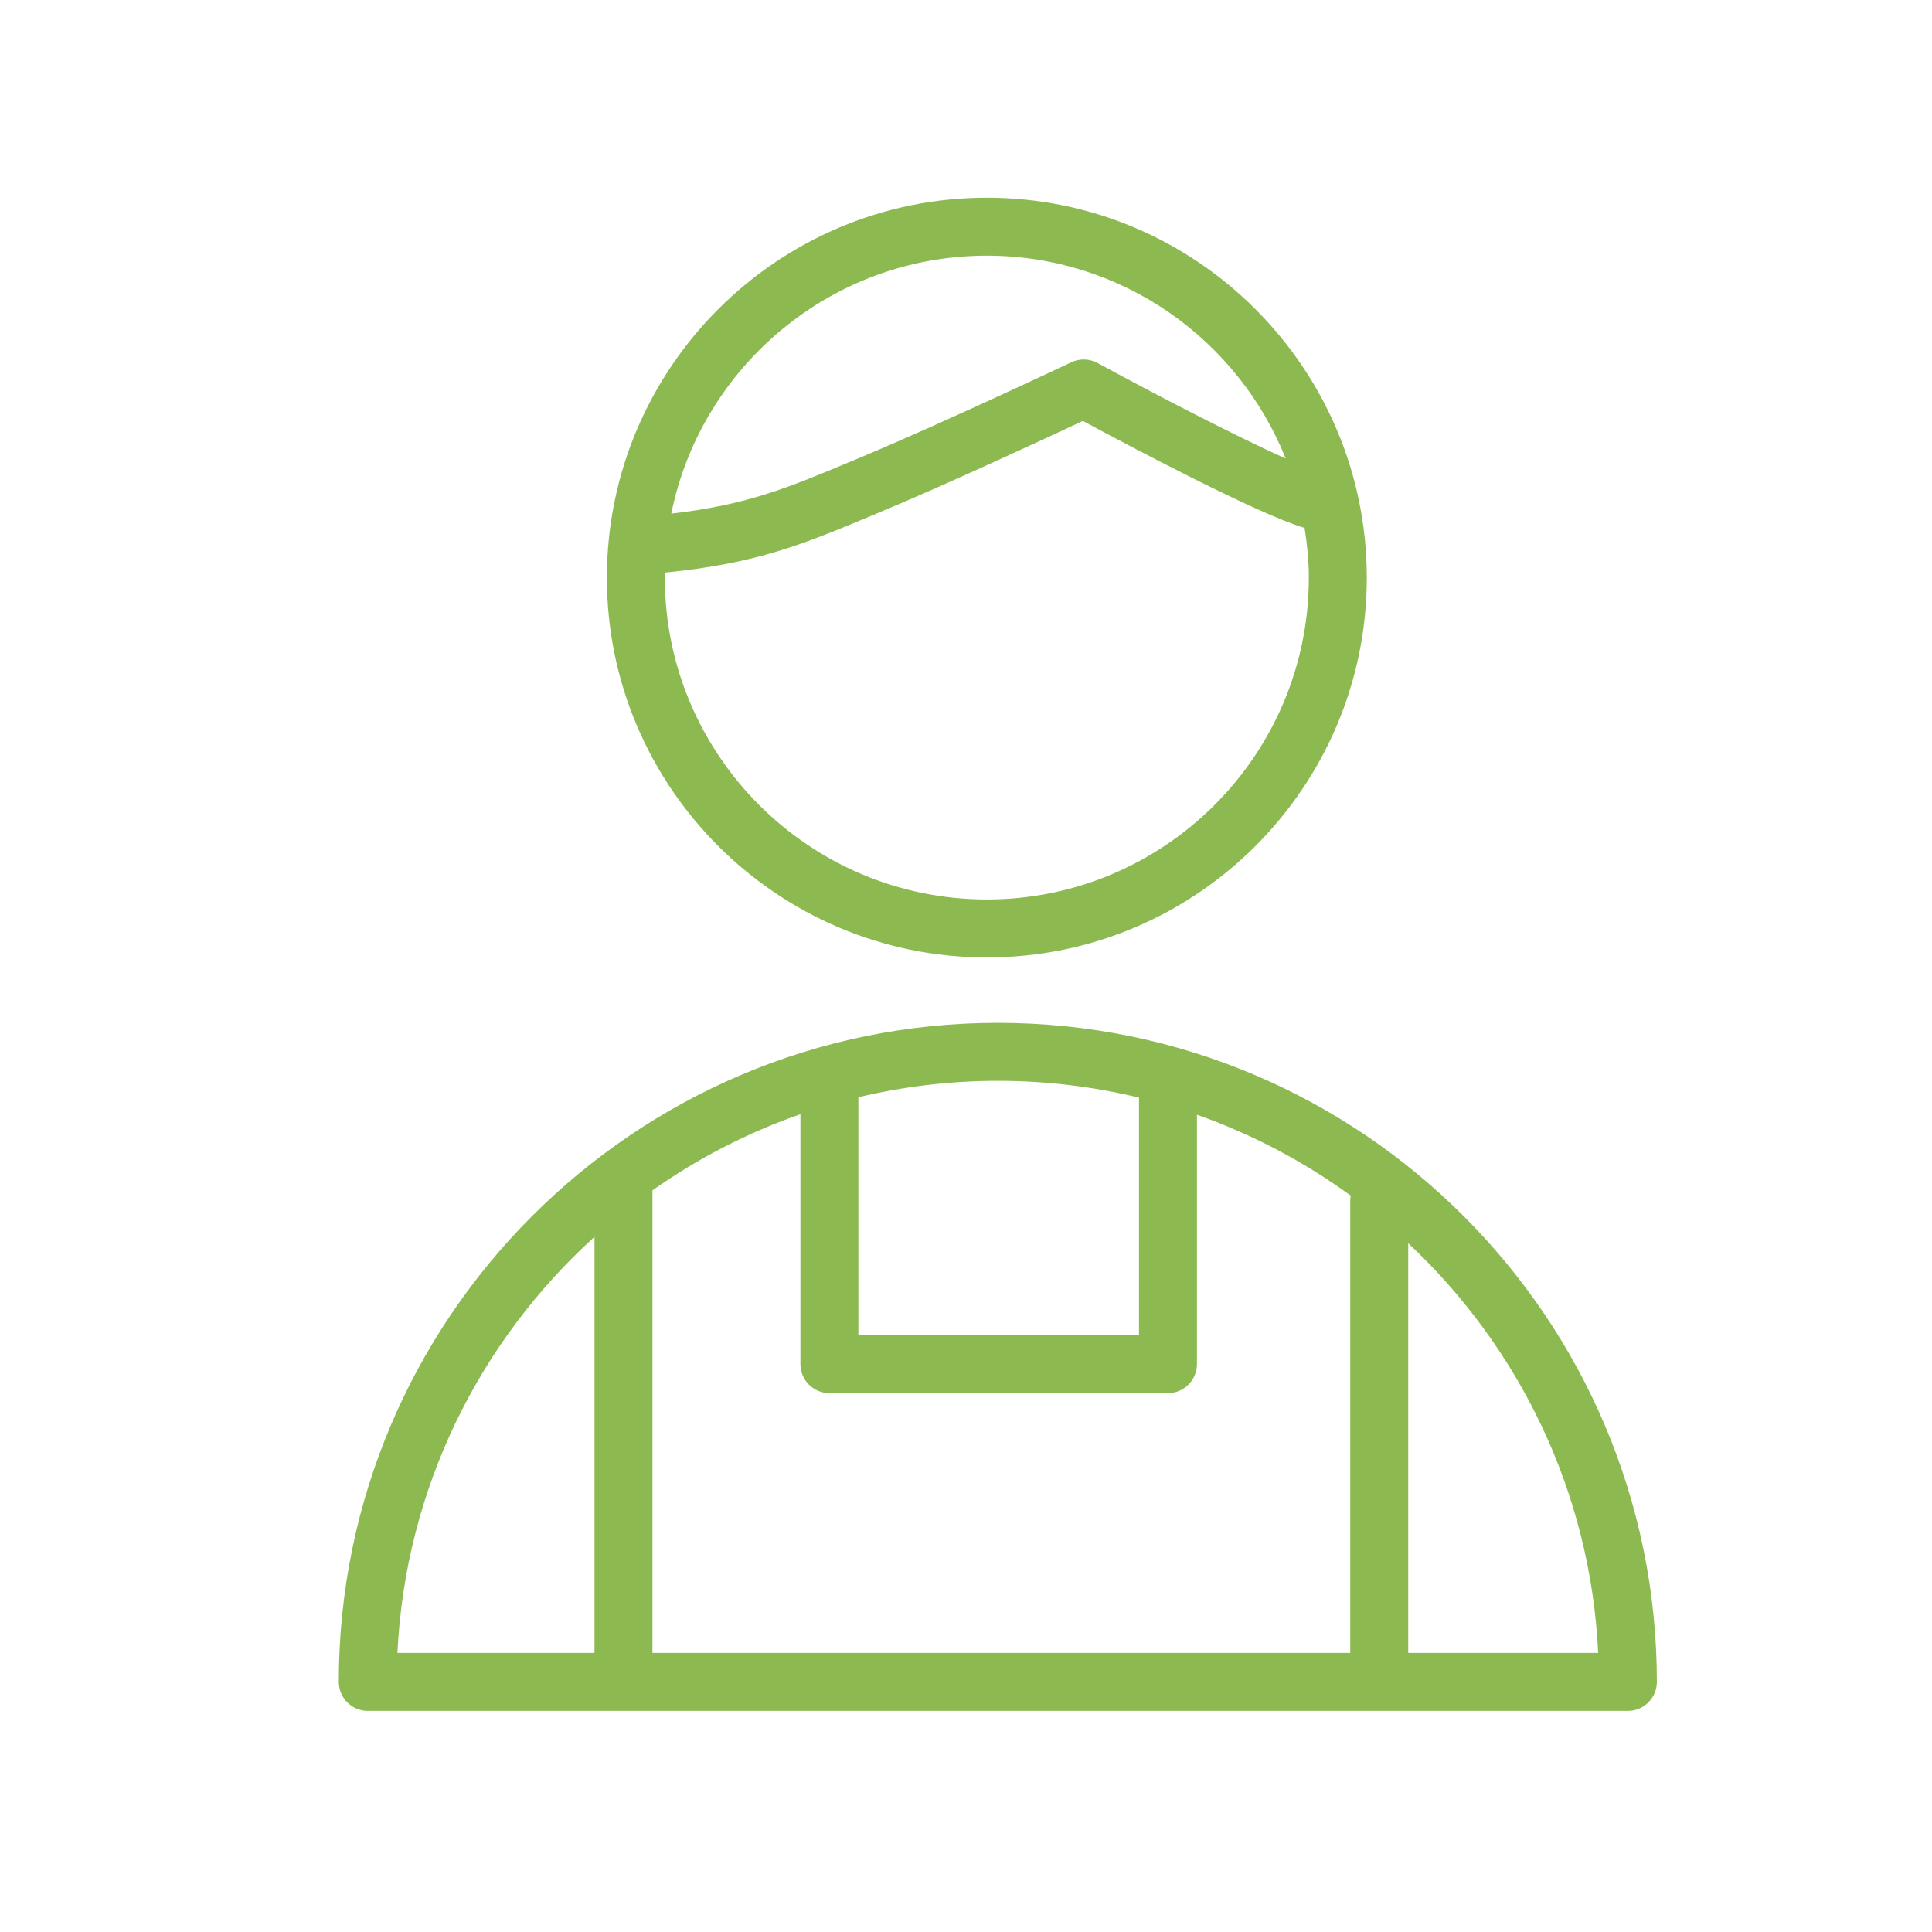 <?xml version="1.0" encoding="UTF-8"?> <svg xmlns="http://www.w3.org/2000/svg" viewBox="0 0 100.00 100.00" data-guides="{&quot;vertical&quot;:[],&quot;horizontal&quot;:[]}"><defs></defs><path fill="#8cba51" stroke="#8cba51" fill-opacity="1" stroke-width="0" stroke-opacity="1" color="rgb(51, 51, 51)" fill-rule="evenodd" id="tSvgad7bb41fd7" title="Path 1" d="M51.651 52.942C32.84 52.942 17.536 68.245 17.536 87.056C17.536 87.884 18.208 88.556 19.036 88.556C40.777 88.556 62.518 88.556 84.259 88.556C85.087 88.556 85.759 87.884 85.759 87.056C85.758 68.245 70.458 52.942 51.651 52.942ZM69.889 85.556C57.85 85.556 45.81 85.556 33.771 85.556C33.771 77.575 33.771 69.593 33.771 61.612C36.128 59.949 38.706 58.623 41.429 57.671C41.429 61.983 41.429 66.296 41.429 70.608C41.429 71.436 42.101 72.108 42.929 72.108C48.771 72.108 54.612 72.108 60.454 72.108C61.282 72.108 61.954 71.436 61.954 70.608C61.954 66.305 61.954 62.002 61.954 57.699C64.797 58.701 67.478 60.112 69.914 61.887C69.898 61.971 69.889 62.055 69.888 62.14C69.888 69.945 69.888 77.751 69.888 85.556C69.888 85.556 69.889 85.556 69.889 85.556ZM58.954 56.813C58.954 60.911 58.954 65.009 58.954 69.107C54.112 69.107 49.271 69.107 44.429 69.107C44.429 65.003 44.429 60.898 44.429 56.794C49.204 55.653 54.182 55.659 58.954 56.813ZM30.771 64.017C30.771 71.197 30.771 78.376 30.771 85.556C27.371 85.556 23.971 85.556 20.571 85.556C20.978 77.03 24.837 69.4 30.771 64.017ZM72.889 85.556C72.889 78.487 72.889 71.419 72.889 64.35C78.616 69.712 82.325 77.206 82.722 85.556C79.444 85.556 76.167 85.556 72.889 85.556ZM51.079 49.558C61.923 49.558 70.745 40.739 70.745 29.9C70.745 19.056 61.923 10.234 51.079 10.234C40.234 10.234 31.412 19.056 31.412 29.9C31.411 40.74 40.234 49.558 51.079 49.558ZM51.079 13.234C58.089 13.234 64.091 17.591 66.548 23.734C63.906 22.552 59.581 20.299 56.812 18.79C56.391 18.561 55.886 18.547 55.453 18.751C55.386 18.783 48.715 21.938 44.382 23.744C44.245 23.801 44.107 23.859 43.97 23.916C40.742 25.265 38.65 26.136 34.745 26.585C36.286 18.979 43.024 13.234 51.079 13.234ZM34.425 29.637C39.184 29.167 41.592 28.162 45.127 26.684C45.264 26.627 45.4 26.57 45.537 26.513C49.106 25.025 54.212 22.648 56.048 21.787C58.33 23.017 65.079 26.602 67.526 27.327C67.657 28.168 67.745 29.022 67.745 29.899C67.745 39.085 60.269 46.557 51.079 46.557C41.889 46.557 34.412 39.084 34.412 29.899C34.411 29.812 34.423 29.726 34.425 29.637Z"></path></svg> 